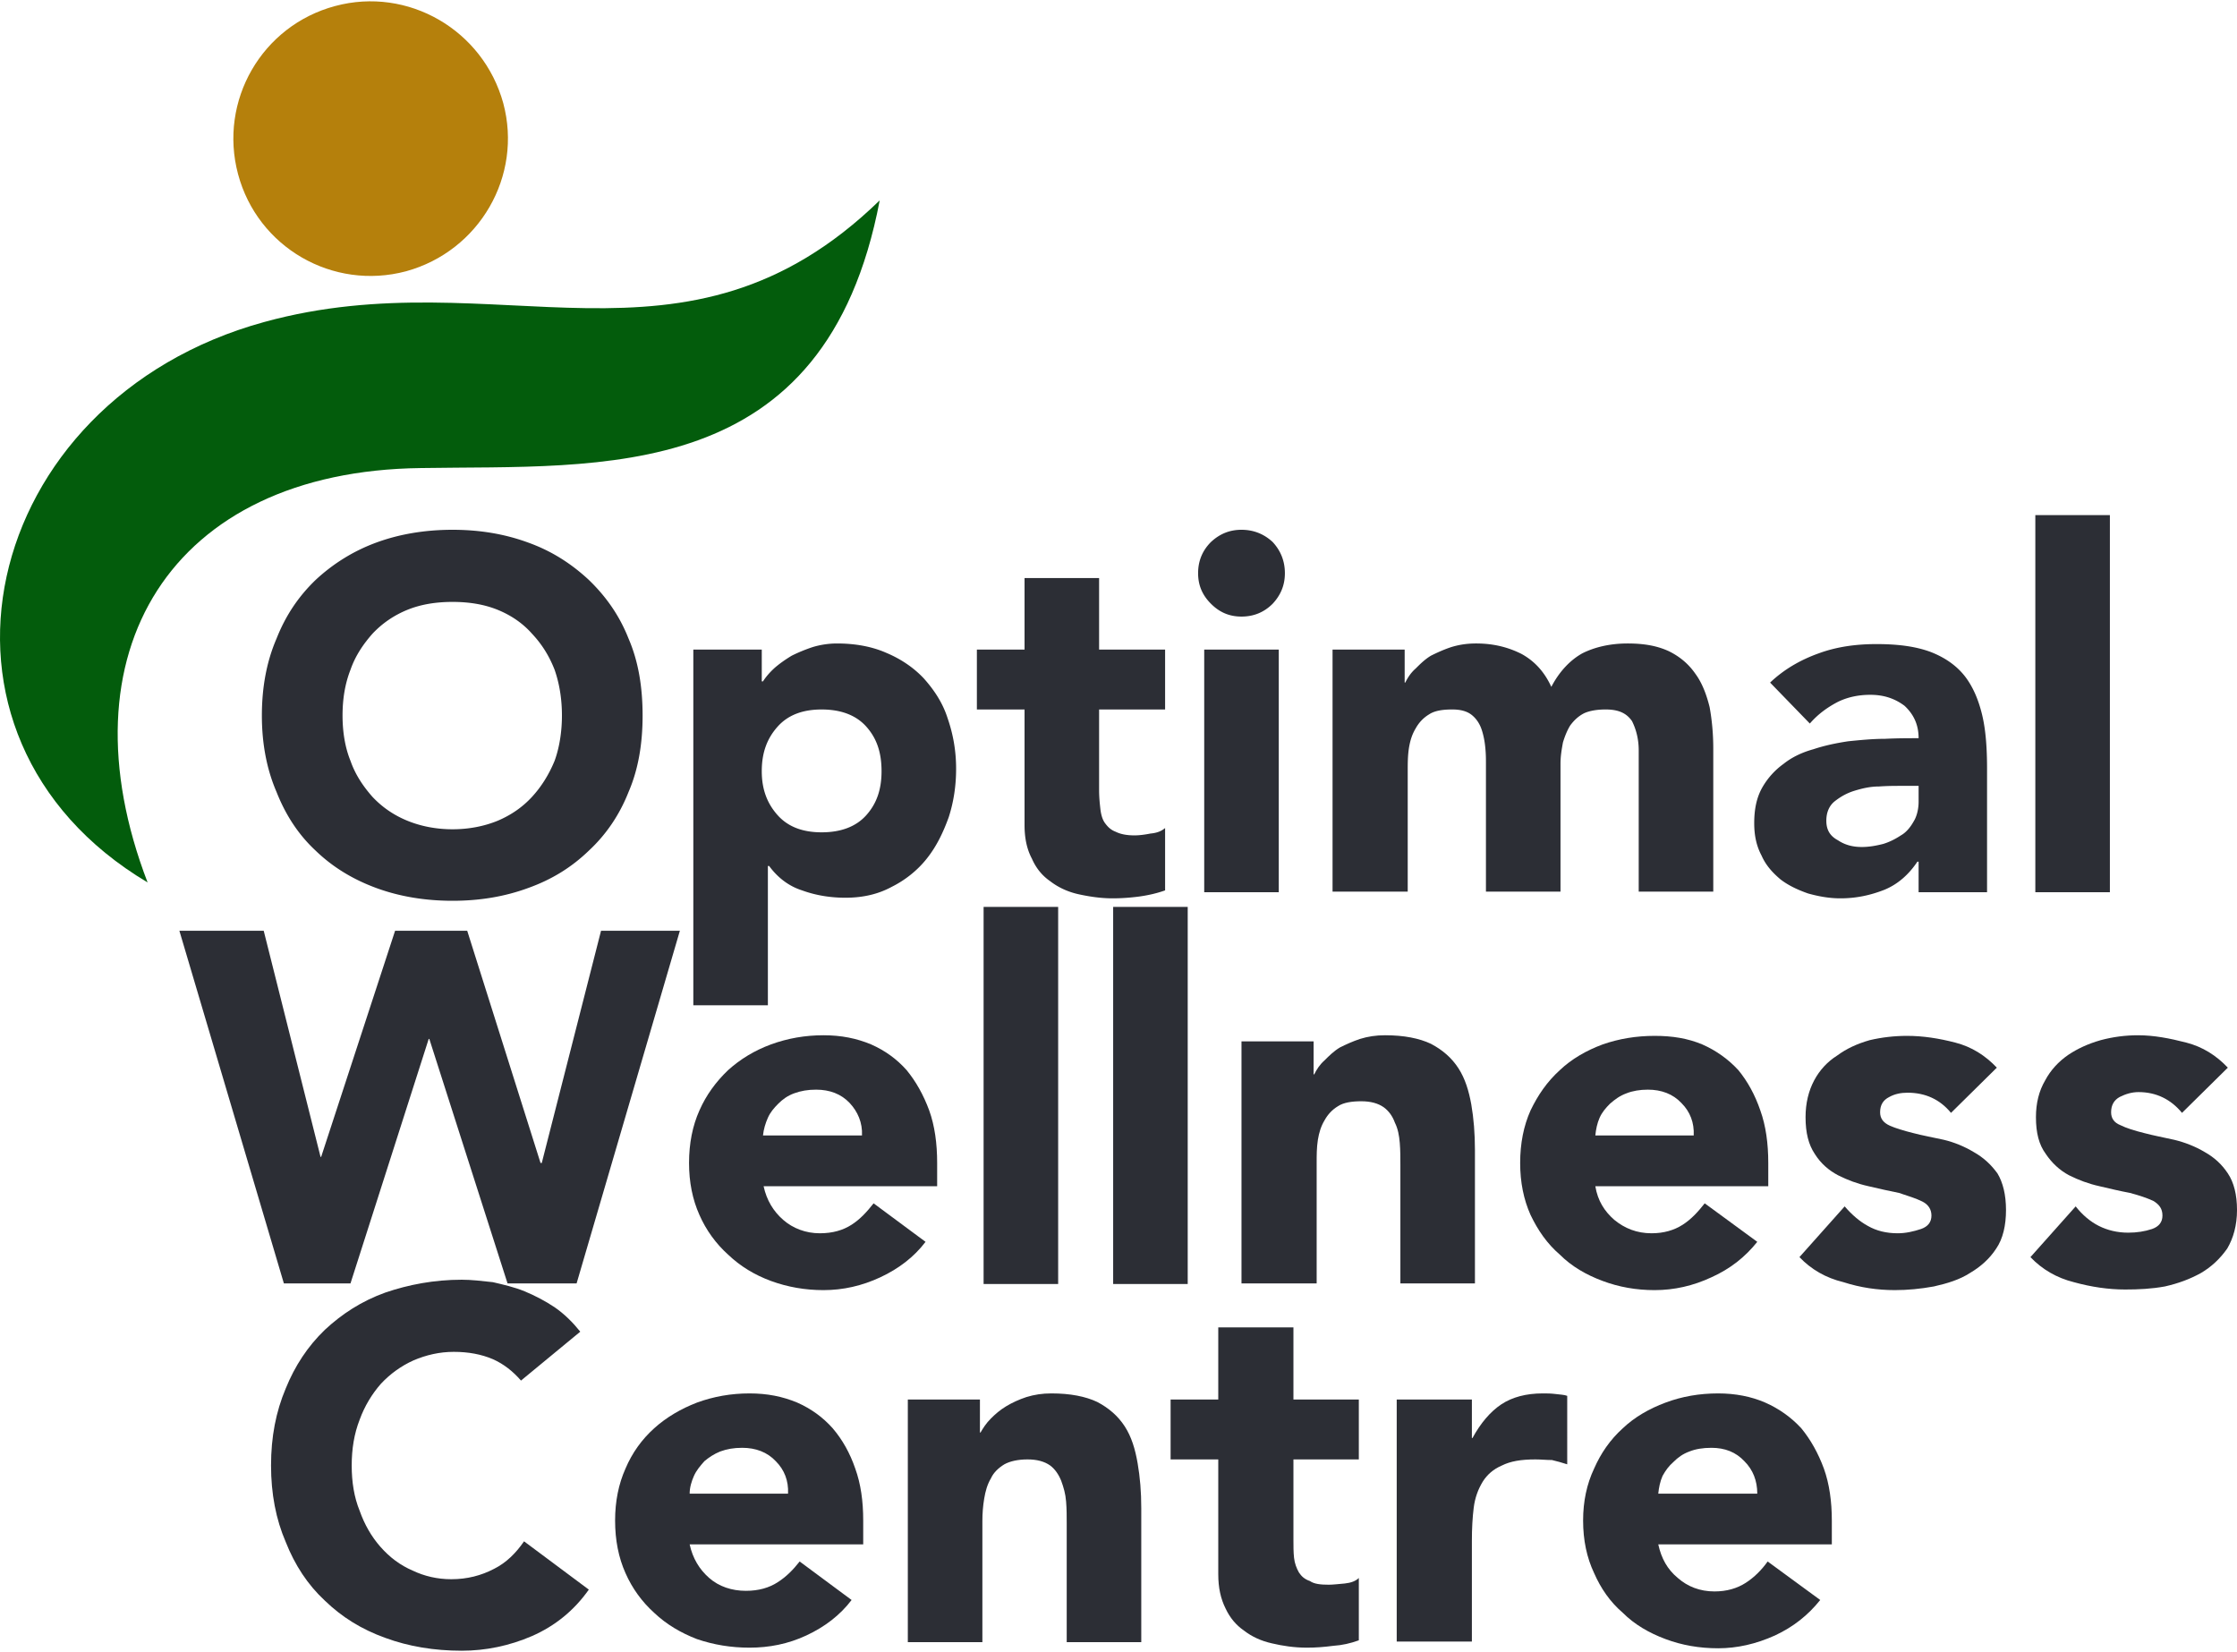 <svg preserveAspectRatio="xMidYMid meet" data-bbox="0.648 0.833 366.052 269.867" xmlns="http://www.w3.org/2000/svg" viewBox="0.648 0.833 366.052 269.867" height="271" width="367" data-type="color" role="img" aria-label="Optimal Wellness Centre logo. A person hoovers over the words optimal with green arms and a golden head.">
                                                                        <g>
                                                                            <path fill="#035C0C" d="M24.8 144.998c-14.4-37.5 3.7-67.3 44.7-67.8 29.7-.5 66.199 3 75.099-43.8-31.9 31-62.5 9.4-100.7 19.9-46.7 12.8-59.4 67.7-19.1 91.7" data-color="1"/>
                                                                            <path fill="#B5800C" d="M55.5 1.6C67.4-1.6 79.7 5.5 83 17.5c3.2 11.9-3.9 24.2-15.9 27.5-12 3.2-24.3-3.9-27.5-15.9S43.5 4.8 55.5 1.6" data-color="2"/>
                                                                            <path fill="#2C2E35" d="M43.5 117.698q0-7.05 2.4-12.6c1.5-3.8 3.6-6.9 6.4-9.6 2.8-2.6 6.1-4.7 9.9-6.1s8-2.1 12.5-2.1 8.6.7 12.4 2.1c3.9 1.4 7.1 3.5 9.9 6.1 2.8 2.7 5 5.8 6.5 9.6 1.6 3.7 2.3 7.9 2.3 12.6 0 4.6-.7 8.8-2.3 12.5-1.5 3.8-3.7 7-6.5 9.6-2.8 2.7-6 4.7-9.9 6.1-3.8 1.4-7.9 2.1-12.4 2.1s-8.7-.7-12.5-2.1-7.1-3.4-9.9-6.1c-2.8-2.6-4.9-5.8-6.4-9.6-1.6-3.7-2.4-7.9-2.4-12.5m13.2 0c0 2.6.4 5.2 1.3 7.4.8 2.3 2.1 4.2 3.6 5.9q2.4 2.55 5.7 3.9c2.2.9 4.7 1.4 7.4 1.4s5.2-.5 7.4-1.4q3.3-1.4 5.6-3.9t3.7-5.9c.8-2.2 1.2-4.8 1.2-7.4q0-4.05-1.2-7.5c-.9-2.3-2.1-4.2-3.7-5.9-1.5-1.7-3.4-3-5.6-3.9s-4.7-1.3-7.4-1.3-5.2.4-7.4 1.3q-3.3 1.35-5.7 3.9c-1.5 1.7-2.8 3.6-3.6 5.9-.9 2.3-1.3 4.8-1.3 7.5m57.4-10.8h11.2v5.2h.2q.7-1.1 1.9-2.2c.8-.7 1.8-1.4 2.8-2q1.6-.8 3.4-1.4c1.3-.4 2.7-.6 4-.6 3 0 5.7.5 8 1.5 2.4 1 4.5 2.4 6.2 4.2 1.7 1.9 3.1 4 3.9 6.5.9 2.6 1.4 5.3 1.4 8.3 0 2.8-.4 5.4-1.2 7.9-.9 2.5-2 4.8-3.6 6.8-1.5 1.9-3.5 3.5-5.7 4.6-2.2 1.2-4.7 1.8-7.6 1.8q-3.8 0-7.1-1.2c-2.2-.7-4-2.1-5.4-4h-.2v22.8h-12.2zm11.2 19.9c0 3 .9 5.3 2.6 7.2s4.1 2.8 7.2 2.8 5.6-.9 7.3-2.8 2.5-4.2 2.5-7.2c0-3.1-.8-5.4-2.5-7.3s-4.2-2.8-7.3-2.8-5.5.9-7.2 2.8-2.6 4.2-2.6 7.3m66-10.1h-10.8v13.2c0 1.1.1 2.1.2 3s.3 1.7.7 2.3c.5.7 1 1.2 1.8 1.5.8.4 1.8.6 3.1.6.7 0 1.6-.1 2.6-.3 1.1-.1 1.8-.4 2.4-.9v10.2c-1.4.5-2.8.8-4.2 1-1.5.2-3 .3-4.4.3-2 0-3.9-.3-5.7-.7q-2.55-.6-4.5-2.1c-1.3-.9-2.3-2.1-3-3.7-.8-1.5-1.2-3.3-1.2-5.5v-18.9h-7.8v-9.8h7.8v-11.7h12.2v11.7h10.8zm6.4-9.8h12.2v39.7h-12.2zm-1-12.5q0-3 2.1-5.1c1.4-1.3 3-2 5-2s3.7.7 5.1 2c1.3 1.4 2 3.1 2 5.1s-.7 3.6-2 5q-2.1 2.1-5.1 2.1c-2 0-3.6-.7-5-2.1s-2.1-3-2.1-5m22 12.5h11.8v5.4h.1c.4-.8.9-1.6 1.7-2.3.7-.7 1.5-1.5 2.5-2.1 1-.5 2.1-1 3.3-1.4 1.3-.4 2.6-.6 4.1-.6 2.8 0 5.2.6 7.4 1.7 2.2 1.2 3.8 3 4.9 5.4 1.3-2.5 3.1-4.4 5.1-5.5 2-1 4.5-1.6 7.4-1.6 2.7 0 4.9.4 6.8 1.3 1.8.9 3.2 2.1 4.3 3.7 1.1 1.5 1.8 3.4 2.3 5.4.4 2.2.6 4.5.6 6.8v23.4h-12.2v-23.1c0-1.8-.4-3.4-1.1-4.8-.9-1.3-2.2-1.9-4.3-1.9-1.4 0-2.6.2-3.5.6-1 .5-1.7 1.2-2.3 2-.5.8-.9 1.8-1.2 2.8-.2 1.1-.4 2.2-.4 3.5v20.9h-12.2v-20.9c0-.8 0-1.6-.1-2.6q-.15-1.65-.6-3c-.3-.9-.8-1.7-1.5-2.3-.8-.7-1.9-1-3.3-1-1.6 0-2.9.2-3.8.8-1 .6-1.7 1.4-2.2 2.3-.6 1-.9 2-1.1 3.2-.2 1.3-.2 2.5-.2 3.8v19.7h-12.3zm95.9 34.7h-.2c-1.4 2.1-3.2 3.7-5.4 4.6-2.3.9-4.6 1.4-7.2 1.4-1.8 0-3.5-.3-5.3-.8-1.7-.6-3.2-1.3-4.5-2.3-1.3-1.1-2.4-2.3-3.1-3.9-.8-1.5-1.2-3.2-1.2-5.3 0-2.3.4-4.2 1.3-5.8a12.2 12.2 0 0 1 3.5-3.9q2-1.599 4.9-2.4c1.8-.6 3.7-1 5.7-1.3 2-.2 4-.4 6-.4 2-.1 3.8-.1 5.5-.1 0-2.2-.8-3.9-2.3-5.3-1.6-1.2-3.4-1.8-5.6-1.8q-3 0-5.4 1.2c-1.7.9-3.2 2-4.5 3.5l-6.5-6.7c2.2-2.1 4.9-3.7 8-4.8 3-1.1 6.2-1.5 9.4-1.5 3.6 0 6.5.4 8.9 1.3 2.3.9 4.2 2.2 5.6 4 1.3 1.7 2.2 3.8 2.8 6.3s.8 5.5.8 8.8v20.2h-11.2zm-3-12.4c-.9 0-2.1 0-3.5.1-1.4 0-2.7.3-4 .7s-2.3 1-3.2 1.7-1.4 1.8-1.4 3.2c0 1.5.6 2.5 1.9 3.2 1.2.8 2.5 1.1 3.9 1.1 1.2 0 2.3-.2 3.5-.5 1-.3 2-.8 2.9-1.4.9-.5 1.6-1.4 2.1-2.3.5-.8.8-2 .8-3.2v-2.6zm22.1-44.3h12.2v61.7h-12.2z" clip-rule="evenodd" fill-rule="evenodd" data-color="3"/>
                                                                            <path fill="#2C2E35" d="M43.8 152.9H30l17.1 57.7H58l12.8-40h.1l12.8 40H95l16.9-57.7H99l-9.7 38h-.2l-12-38H65.3l-12.1 37h-.1z" data-color="3"/>
                                                                            <path fill="#2C2E35" d="M173.8 149h-12.2v61.7h12.2z" data-color="3"/>
                                                                            <path fill="#2C2E35" d="M195 149h-12.2v61.7H195z" data-color="3"/>
                                                                            <path fill="#2C2E35" d="M215.6 171h-11.8v39.6h12.3v-19.7c0-1.3 0-2.5.2-3.8.2-1.2.5-2.2 1.1-3.2.5-.9 1.2-1.7 2.2-2.3.9-.6 2.3-.8 3.8-.8q2.3 0 3.7 1c.8.6 1.4 1.4 1.8 2.5.5 1 .7 2.1.8 3.3s.1 2.5.1 3.6v19.4H242v-21.8q0-4.05-.6-7.5c-.4-2.2-1-4.2-2.1-5.9s-2.6-3-4.5-4c-1.9-.9-4.4-1.4-7.5-1.4-1.5 0-2.8.2-4.1.6-1.2.4-2.3.9-3.3 1.4-1 .6-1.8 1.4-2.5 2.1-.8.7-1.3 1.5-1.7 2.3h-.1z" data-color="3"/>
                                                                            <path fill="#2C2E35" d="M312.8 179.4c2.9 0 5.3 1.1 7.1 3.3l7.5-7.4c-1.9-2-4.1-3.4-6.8-4.1s-5.3-1.1-7.9-1.1q-3.1 0-6.1.7c-2.1.6-3.8 1.4-5.3 2.5-1.6 1-2.9 2.4-3.8 4.1s-1.4 3.7-1.4 6c0 2.6.5 4.5 1.5 6 1 1.6 2.3 2.7 3.8 3.5 1.6.8 3.2 1.4 5 1.8 1.7.4 3.5.8 5 1.1 1.5.5 2.8.9 3.8 1.4s1.5 1.3 1.5 2.3q0 1.6-1.7 2.2c-1.2.4-2.5.7-3.8.7-1.9 0-3.5-.4-4.9-1.2-1.3-.7-2.6-1.8-3.8-3.2l-7.4 8.3c1.9 2 4.3 3.4 7.2 4.1 2.8.9 5.6 1.3 8.4 1.3 2.1 0 4.2-.2 6.4-.6 2.2-.5 4.2-1.1 5.9-2.2 1.7-1 3.2-2.3 4.3-4 1.1-1.6 1.6-3.8 1.6-6.3s-.5-4.5-1.4-6c-1.1-1.5-2.3-2.6-3.9-3.5-1.5-.9-3.2-1.6-4.9-2-1.8-.4-3.5-.7-5-1.1-1.6-.4-2.9-.8-3.8-1.2-1.1-.5-1.6-1.2-1.6-2.2 0-1.2.5-2 1.5-2.5.9-.5 1.9-.7 3-.7" data-color="3"/>
                                                                            <path fill="#2C2E35" d="M350.6 179.3c2.9 0 5.3 1.2 7.1 3.4l7.5-7.4c-1.9-2-4.1-3.4-6.8-4.1s-5.3-1.2-7.9-1.2q-3.1 0-6.1.8c-2.1.6-3.8 1.4-5.3 2.4-1.6 1.1-2.9 2.5-3.8 4.2q-1.5 2.55-1.5 6c0 2.6.5 4.5 1.6 6 1 1.5 2.3 2.7 3.8 3.5 1.6.8 3.2 1.4 5 1.8 1.7.4 3.4.8 5 1.1 1.5.4 2.7.8 3.8 1.3 1 .6 1.5 1.3 1.5 2.4q0 1.6-1.7 2.2-1.8.6-3.9.6c-1.8 0-3.4-.4-4.8-1.1s-2.7-1.8-3.8-3.2l-7.4 8.3c1.9 2 4.3 3.4 7.1 4.1q4.35 1.2 8.4 1.2c2.2 0 4.3-.1 6.5-.5 2.2-.5 4.1-1.2 5.9-2.2 1.7-1 3.1-2.3 4.3-4 1-1.7 1.6-3.8 1.6-6.3q0-3.75-1.5-6c-1-1.5-2.2-2.6-3.8-3.5-1.5-.9-3.3-1.6-5-2-1.8-.4-3.4-.7-4.9-1.1-1.6-.4-2.9-.8-3.9-1.3q-1.5-.6-1.5-2.1c0-1.2.5-2 1.4-2.5 1-.5 2-.8 3.1-.8" data-color="3"/>
                                                                            <path fill="#2C2E35" d="M152.1 203.8c-1.9 2.5-4.4 4.4-7.4 5.8q-4.5 2.1-9.3 2.1-4.5 0-8.6-1.5c-2.7-1-5-2.4-7-4.3-2-1.8-3.6-4-4.7-6.5q-1.7-3.8-1.7-8.5 0-4.8 1.7-8.6c1.1-2.5 2.7-4.7 4.7-6.6 2-1.8 4.3-3.2 7-4.2q4.1-1.5 8.6-1.5c2.9 0 5.4.5 7.8 1.5q3.4 1.5 5.8 4.2 2.3 2.8 3.7 6.6c.9 2.5 1.3 5.4 1.3 8.6v3.8h-28.4c.5 2.3 1.6 4.1 3.2 5.5s3.7 2.2 6 2.2c2.1 0 3.8-.5 5.2-1.4s2.5-2.1 3.6-3.5zm-12.4-22.7c1.3 1.4 2.1 3.2 2 5.3h-16.2c.1-1 .4-2 .8-2.9s1-1.6 1.7-2.3 1.5-1.3 2.6-1.7 2.2-.6 3.6-.6c2.2 0 4.1.7 5.5 2.2" clip-rule="evenodd" fill-rule="evenodd" data-color="3"/>
                                                                            <path fill="#2C2E35" d="M288.2 203.8c-2 2.5-4.4 4.4-7.5 5.8q-4.5 2.1-9.3 2.1-4.5 0-8.5-1.5c-2.7-1-5.1-2.4-7-4.3-2.1-1.8-3.6-4-4.8-6.5q-1.7-3.8-1.7-8.5 0-4.8 1.7-8.6c1.2-2.5 2.7-4.7 4.8-6.6 1.9-1.8 4.3-3.2 7-4.2q4-1.4 8.5-1.4c2.9 0 5.4.4 7.8 1.4q3.4 1.5 5.9 4.2 2.3 2.8 3.6 6.6c.9 2.5 1.3 5.4 1.3 8.6v3.8h-28.3c.4 2.4 1.5 4.1 3.1 5.5 1.7 1.4 3.7 2.2 6.1 2.2 2 0 3.7-.5 5.1-1.4s2.5-2.1 3.6-3.5zm-12.4-22.7c1.4 1.4 2.1 3.2 2 5.3h-16.1c.1-1 .3-2 .7-2.9s1-1.6 1.7-2.3c.8-.7 1.6-1.3 2.7-1.7 1-.4 2.2-.6 3.5-.6 2.2 0 4.1.7 5.5 2.2" clip-rule="evenodd" fill-rule="evenodd" data-color="3"/>
                                                                            <path fill="#2C2E35" d="M81.3 223c1.8.8 3.3 2 4.6 3.5l9.7-8c-1.2-1.5-2.6-2.9-4.2-4-1.5-1-3.2-1.9-4.9-2.6s-3.5-1.1-5.2-1.5c-1.8-.2-3.5-.4-5.1-.4-4.5 0-8.7.8-12.5 2.1-3.9 1.4-7.1 3.5-9.9 6.1-2.8 2.7-4.9 5.9-6.4 9.6-1.6 3.8-2.4 7.9-2.4 12.6 0 4.6.8 8.8 2.4 12.5 1.5 3.8 3.6 7 6.4 9.6 2.8 2.7 6 4.7 9.9 6.1 3.8 1.4 8 2.1 12.5 2.1 3.9 0 7.8-.8 11.5-2.4q5.7-2.5 9.3-7.6l-10.6-7.9c-1.3 1.9-2.9 3.5-4.9 4.5-2.1 1.1-4.4 1.7-7 1.7-2.3 0-4.4-.5-6.3-1.4-2.1-.9-3.8-2.2-5.3-3.9q-2.2-2.5-3.4-5.9c-.9-2.2-1.3-4.7-1.3-7.4s.4-5.2 1.3-7.5c.8-2.2 2-4.2 3.5-5.9 1.5-1.6 3.3-2.9 5.3-3.8 2.1-.9 4.3-1.4 6.6-1.4q3.6 0 6.4 1.2" data-color="3"/>
                                                                            <path fill="#2C2E35" d="M161 229.6h-11.8v39.7h12.2v-19.8c0-1.3.1-2.5.3-3.7s.5-2.3 1.1-3.3c.4-.9 1.2-1.7 2.2-2.3.9-.5 2.2-.8 3.8-.8q2.3 0 3.7 1c.8.6 1.4 1.5 1.8 2.5.4 1.1.7 2.1.8 3.4.1 1.2.1 2.4.1 3.6v19.4h12.2v-21.9c0-2.7-.2-5.1-.6-7.4s-1-4.3-2.1-6-2.6-3-4.5-4c-1.9-.9-4.4-1.4-7.5-1.4-1.5 0-2.8.2-4.1.6q-1.8.6-3.3 1.5c-1 .6-1.8 1.3-2.5 2-.8.8-1.3 1.6-1.7 2.3h-.1z" data-color="3"/>
                                                                            <path fill="#2C2E35" d="M212.3 239.4H223v-9.8h-10.7v-11.8H200v11.8h-7.8v9.8h7.8v18.8c0 2.2.4 4 1.2 5.6q1.05 2.25 3 3.6c1.3 1 2.8 1.7 4.6 2.1 1.7.4 3.6.7 5.7.7 1.4 0 2.8-.1 4.3-.3 1.5-.1 2.8-.4 4.2-.9v-10.2c-.5.5-1.3.8-2.3.9-1.1.1-2 .2-2.6.2-1.3 0-2.4-.1-3.1-.6-.9-.3-1.4-.8-1.8-1.4-.4-.7-.7-1.5-.8-2.4s-.1-1.9-.1-2.9z" data-color="3"/>
                                                                            <path fill="#2C2E35" d="M241.5 229.6h-12.3v39.6h12.3v-16.5q0-3 .3-5.4c.2-1.6.7-3 1.5-4.3.7-1.1 1.7-2 3.1-2.6 1.4-.7 3.1-1 5.5-1 .9 0 1.8.1 2.7.1.8.2 1.6.4 2.5.7V229c-.5-.2-1.2-.2-1.9-.3-.8-.1-1.4-.1-2.1-.1-2.7 0-5 .6-6.8 1.8s-3.4 3.1-4.7 5.5h-.1z" data-color="3"/>
                                                                            <path fill="#2C2E35" d="M140 262.4c-1.9 2.5-4.4 4.4-7.4 5.8s-6.1 2-9.3 2q-4.5 0-8.6-1.4c-2.6-1-5-2.4-7-4.3-2-1.8-3.6-4-4.7-6.5q-1.7-3.8-1.7-8.6 0-4.7 1.7-8.5c1.1-2.6 2.7-4.8 4.7-6.6s4.4-3.2 7-4.2q4.1-1.5 8.6-1.5c2.9 0 5.4.5 7.8 1.5q3.4 1.5 5.8 4.2 2.4 2.8 3.7 6.6c.9 2.5 1.3 5.3 1.3 8.5v3.9h-28.4c.5 2.3 1.6 4.1 3.2 5.5s3.7 2.1 6 2.1c2.1 0 3.8-.5 5.2-1.4s2.5-2 3.6-3.4zm-12.4-22.7c1.4 1.4 2.1 3.2 2 5.3h-16.1c0-1 .3-2 .7-2.9s1-1.6 1.7-2.4c.7-.6 1.6-1.2 2.6-1.6 1.1-.4 2.2-.6 3.6-.6 2.2 0 4.1.7 5.5 2.2" clip-rule="evenodd" fill-rule="evenodd" data-color="3"/>
                                                                            <path fill="#2C2E35" d="M298.5 262.4c-2 2.5-4.4 4.4-7.4 5.8q-4.65 2.1-9.3 2.1-4.6 0-8.6-1.5c-2.7-1-5.1-2.4-7-4.3-2.1-1.8-3.6-4-4.7-6.5q-1.8-3.8-1.8-8.6 0-4.7 1.8-8.5c1.1-2.5 2.6-4.7 4.7-6.6 1.9-1.8 4.3-3.2 7-4.2q4-1.5 8.6-1.5c2.8 0 5.4.5 7.7 1.5q3.4 1.5 5.9 4.2 2.3 2.8 3.7 6.6c.9 2.5 1.3 5.4 1.3 8.5v3.9H272c.5 2.3 1.5 4.1 3.2 5.5 1.6 1.4 3.6 2.2 6 2.2 2 0 3.7-.5 5.1-1.4s2.6-2.1 3.6-3.5zm-12.4-22.7c1.4 1.4 2.1 3.2 2.1 5.3H272c.1-1 .3-2 .7-2.9.5-.9 1-1.6 1.8-2.3.7-.7 1.5-1.3 2.6-1.7q1.5-.6 3.6-.6c2.2 0 4 .7 5.4 2.2" clip-rule="evenodd" fill-rule="evenodd" data-color="3"/>
                                                                        </g>
                                                                    </svg>